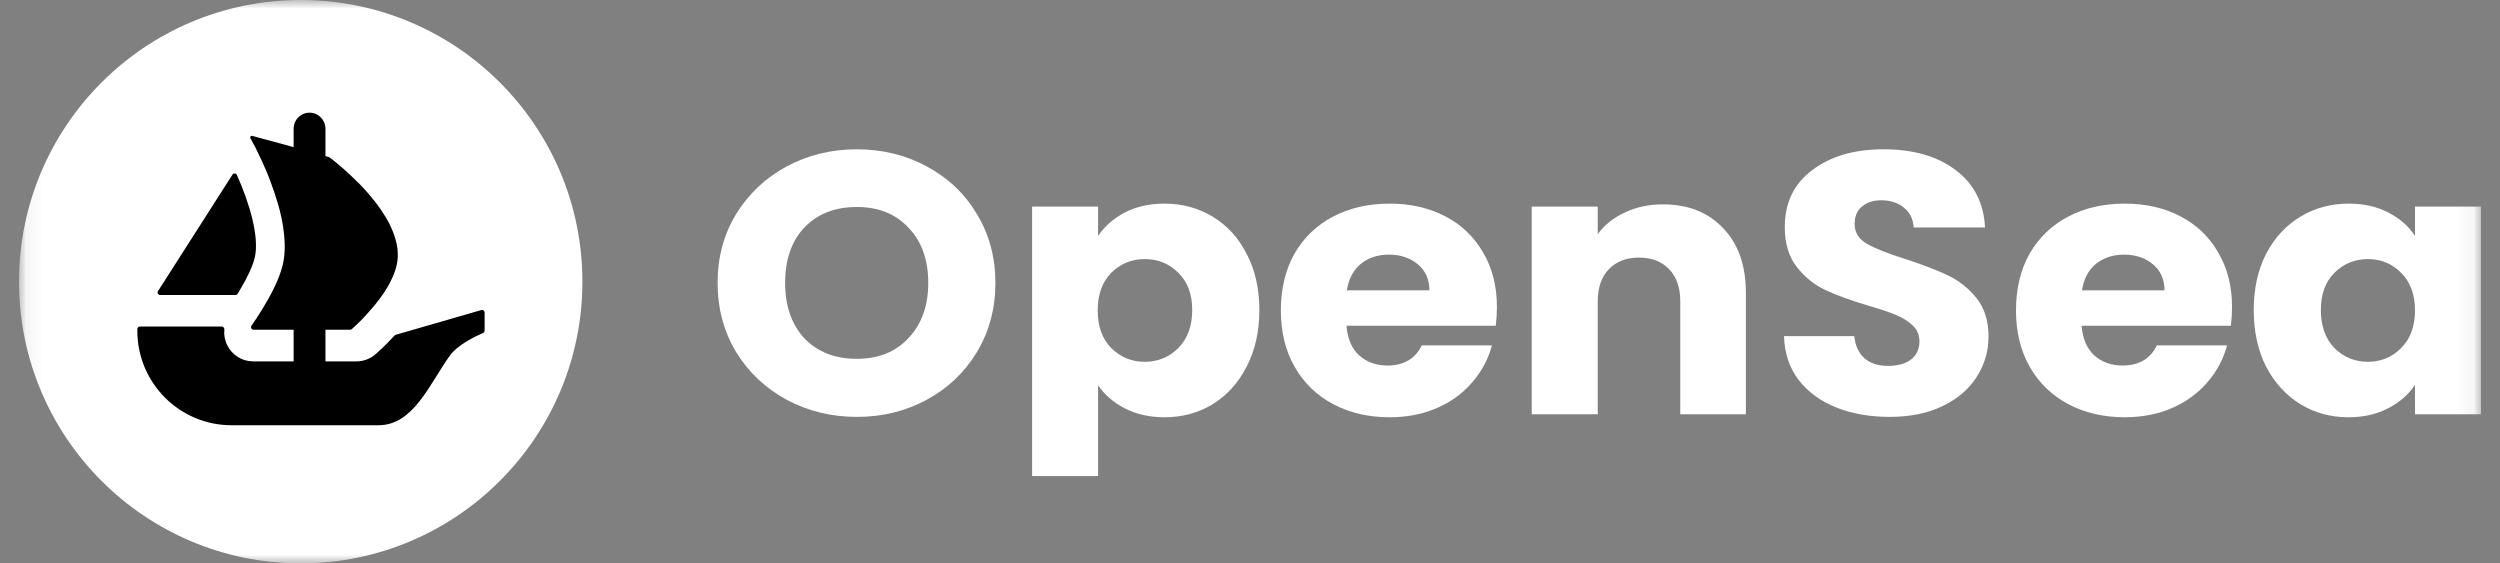 <svg width="142" height="32" viewBox="0 0 142 32" fill="none" xmlns="http://www.w3.org/2000/svg">
<rect x="0" y="0" width="142" height="32" fill="#808080" stroke="none"/>
<mask id="mask0_6171_19" style="mask-type:luminance" maskUnits="userSpaceOnUse" x="1" y="0" width="140" height="32">
<path d="M140.92 0H1.08V32H140.92V0Z" fill="white"/>
</mask>
<g mask="url(#mask0_6171_19)">
<path d="M33.08 16C33.08 24.836 25.916 32 17.08 32C8.244 32 1.08 24.836 1.08 16C1.08 7.164 8.244 0 17.08 0C25.918 0 33.08 7.164 33.08 16Z" fill="white"/>
<path d="M8.974 16.538L9.043 16.429L13.205 9.918C13.266 9.823 13.409 9.832 13.455 9.936C14.15 11.494 14.751 13.432 14.469 14.639C14.349 15.136 14.021 15.808 13.651 16.429C13.603 16.52 13.55 16.608 13.495 16.694C13.468 16.733 13.424 16.756 13.376 16.756H9.096C8.981 16.756 8.913 16.631 8.974 16.538Z" fill="black"/>
<path d="M27.527 17.747V18.778C27.527 18.837 27.491 18.89 27.438 18.913C27.116 19.051 26.013 19.557 25.554 20.195C24.384 21.824 23.49 24.154 21.491 24.154H13.152C10.196 24.154 7.801 21.75 7.801 18.785V18.689C7.801 18.61 7.865 18.546 7.944 18.546H12.593C12.685 18.546 12.752 18.632 12.744 18.722C12.711 19.025 12.767 19.334 12.91 19.615C13.186 20.175 13.758 20.526 14.376 20.526H16.678V18.729H14.402C14.286 18.729 14.217 18.594 14.284 18.499C14.309 18.461 14.337 18.421 14.366 18.377C14.582 18.071 14.889 17.596 15.195 17.055C15.404 16.691 15.606 16.301 15.768 15.91C15.801 15.839 15.828 15.767 15.854 15.696C15.898 15.571 15.944 15.454 15.977 15.338C16.01 15.239 16.037 15.135 16.063 15.038C16.14 14.706 16.173 14.354 16.173 13.99C16.173 13.847 16.166 13.697 16.153 13.554C16.147 13.398 16.127 13.242 16.107 13.085C16.094 12.947 16.069 12.811 16.043 12.668C16.01 12.459 15.964 12.252 15.912 12.043L15.893 11.964C15.854 11.821 15.821 11.685 15.775 11.542C15.645 11.093 15.496 10.656 15.338 10.247C15.28 10.084 15.214 9.928 15.149 9.771C15.052 9.536 14.953 9.323 14.863 9.12C14.817 9.028 14.777 8.945 14.738 8.859C14.694 8.762 14.647 8.665 14.601 8.573C14.569 8.502 14.531 8.437 14.504 8.371L14.223 7.851C14.184 7.781 14.25 7.697 14.327 7.718L16.086 8.195H16.091C16.094 8.195 16.097 8.197 16.097 8.197L16.329 8.261L16.584 8.333L16.678 8.359V7.314C16.678 6.809 17.082 6.4 17.582 6.4C17.832 6.4 18.058 6.502 18.221 6.668C18.384 6.834 18.486 7.061 18.486 7.314V8.866L18.673 8.918C18.688 8.923 18.703 8.93 18.716 8.94C18.762 8.974 18.828 9.025 18.912 9.088C18.977 9.14 19.048 9.204 19.134 9.27C19.303 9.406 19.505 9.582 19.727 9.785C19.786 9.836 19.844 9.888 19.896 9.941C20.182 10.207 20.503 10.519 20.809 10.865C20.894 10.962 20.978 11.06 21.063 11.164C21.149 11.269 21.239 11.373 21.318 11.476C21.422 11.614 21.534 11.757 21.631 11.907C21.677 11.977 21.729 12.05 21.773 12.12C21.898 12.31 22.009 12.505 22.114 12.701C22.158 12.791 22.204 12.89 22.244 12.987C22.36 13.248 22.452 13.514 22.512 13.781C22.53 13.838 22.543 13.901 22.549 13.957V13.97C22.569 14.049 22.576 14.133 22.582 14.218C22.609 14.491 22.595 14.764 22.536 15.038C22.512 15.155 22.479 15.265 22.439 15.382C22.4 15.494 22.36 15.61 22.309 15.721C22.211 15.949 22.094 16.178 21.956 16.391C21.912 16.47 21.859 16.554 21.806 16.633C21.749 16.717 21.69 16.796 21.637 16.873C21.565 16.971 21.488 17.075 21.409 17.167C21.338 17.264 21.266 17.361 21.187 17.447C21.076 17.576 20.971 17.7 20.861 17.818C20.795 17.895 20.725 17.974 20.652 18.045C20.582 18.124 20.509 18.195 20.444 18.26C20.334 18.37 20.241 18.456 20.164 18.527L19.983 18.693C19.957 18.716 19.922 18.729 19.886 18.729H18.486V20.526H20.248C20.642 20.526 21.017 20.386 21.32 20.129C21.423 20.039 21.875 19.648 22.41 19.058C22.428 19.038 22.451 19.023 22.477 19.017L27.345 17.609C27.435 17.583 27.527 17.652 27.527 17.747Z" fill="black"/>
<path d="M48.671 23.679C47.225 23.679 45.895 23.355 44.683 22.706C43.485 22.058 42.527 21.156 41.812 20.001C41.111 18.831 40.76 17.52 40.76 16.069C40.76 14.617 41.111 13.314 41.812 12.158C42.527 11.003 43.485 10.101 44.683 9.452C45.895 8.804 47.225 8.48 48.671 8.48C50.117 8.48 51.44 8.804 52.638 9.452C53.851 10.101 54.8 11.003 55.487 12.158C56.188 13.314 56.539 14.617 56.539 16.069C56.539 17.52 56.188 18.831 55.487 20.001C54.786 21.156 53.836 22.058 52.638 22.706C51.44 23.355 50.117 23.679 48.671 23.679ZM48.671 20.381C49.898 20.381 50.877 19.987 51.608 19.197C52.353 18.408 52.725 17.365 52.725 16.069C52.725 14.758 52.353 13.715 51.608 12.94C50.877 12.151 49.898 11.757 48.671 11.757C47.429 11.757 46.436 12.144 45.691 12.919C44.96 13.694 44.595 14.744 44.595 16.069C44.595 17.38 44.96 18.429 45.691 19.219C46.436 19.994 47.429 20.381 48.671 20.381Z" fill="white"/>
<path d="M62.371 13.405C62.737 12.856 63.241 12.412 63.883 12.074C64.526 11.736 65.279 11.566 66.141 11.566C67.149 11.566 68.062 11.813 68.88 12.306C69.698 12.8 70.341 13.504 70.809 14.42C71.291 15.336 71.532 16.4 71.532 17.612C71.532 18.824 71.291 19.895 70.809 20.825C70.341 21.741 69.698 22.453 68.88 22.96C68.062 23.454 67.149 23.7 66.141 23.7C65.293 23.7 64.541 23.531 63.883 23.193C63.241 22.855 62.737 22.418 62.371 21.882V27.04H58.624V11.736H62.371V13.405ZM67.719 17.612C67.719 16.71 67.456 16.006 66.93 15.498C66.418 14.977 65.783 14.716 65.023 14.716C64.278 14.716 63.643 14.977 63.117 15.498C62.605 16.02 62.349 16.731 62.349 17.633C62.349 18.535 62.605 19.247 63.117 19.768C63.643 20.29 64.278 20.55 65.023 20.55C65.768 20.55 66.404 20.29 66.93 19.768C67.456 19.233 67.719 18.514 67.719 17.612Z" fill="white"/>
<path d="M85.025 17.443C85.025 17.781 85.004 18.134 84.96 18.5H76.478C76.537 19.233 76.778 19.797 77.202 20.191C77.64 20.572 78.173 20.762 78.802 20.762C79.737 20.762 80.386 20.381 80.752 19.62H84.74C84.536 20.395 84.163 21.093 83.623 21.713C83.097 22.333 82.432 22.819 81.629 23.172C80.825 23.524 79.926 23.7 78.933 23.7C77.735 23.7 76.668 23.454 75.733 22.96C74.798 22.467 74.068 21.762 73.542 20.846C73.016 19.93 72.753 18.859 72.753 17.633C72.753 16.407 73.009 15.336 73.52 14.42C74.046 13.504 74.776 12.8 75.711 12.306C76.646 11.813 77.72 11.566 78.933 11.566C80.117 11.566 81.168 11.806 82.089 12.285C83.009 12.764 83.725 13.448 84.237 14.336C84.763 15.223 85.025 16.259 85.025 17.443ZM81.19 16.492C81.19 15.872 80.971 15.379 80.533 15.012C80.094 14.646 79.546 14.463 78.889 14.463C78.261 14.463 77.728 14.639 77.289 14.991C76.866 15.343 76.603 15.844 76.501 16.492H81.19Z" fill="white"/>
<path d="M94.454 11.608C95.886 11.608 97.025 12.059 97.873 12.961C98.735 13.849 99.166 15.075 99.166 16.64V23.531H95.44V17.126C95.44 16.337 95.228 15.723 94.805 15.287C94.381 14.85 93.811 14.631 93.095 14.631C92.379 14.631 91.81 14.85 91.386 15.287C90.962 15.723 90.751 16.337 90.751 17.126V23.531H87.003V11.735H90.751V13.3C91.13 12.778 91.642 12.369 92.284 12.073C92.927 11.764 93.65 11.608 94.454 11.608Z" fill="white"/>
<path d="M107.337 23.679C106.212 23.679 105.204 23.503 104.313 23.15C103.421 22.798 102.705 22.277 102.165 21.586C101.639 20.896 101.361 20.064 101.332 19.092H105.321C105.379 19.641 105.576 20.064 105.913 20.36C106.249 20.642 106.687 20.783 107.227 20.783C107.783 20.783 108.221 20.663 108.542 20.424C108.864 20.17 109.025 19.825 109.025 19.388C109.025 19.021 108.893 18.718 108.63 18.479C108.382 18.239 108.067 18.042 107.688 17.887C107.322 17.732 106.796 17.556 106.11 17.358C105.116 17.062 104.305 16.767 103.677 16.471C103.049 16.175 102.508 15.738 102.055 15.16C101.602 14.582 101.376 13.828 101.376 12.898C101.376 11.517 101.895 10.439 102.932 9.664C103.969 8.875 105.321 8.48 106.986 8.48C108.681 8.48 110.047 8.875 111.084 9.664C112.122 10.439 112.677 11.524 112.75 12.919H108.696C108.666 12.44 108.484 12.066 108.148 11.799C107.812 11.517 107.381 11.376 106.855 11.376C106.402 11.376 106.037 11.496 105.759 11.735C105.481 11.961 105.343 12.292 105.343 12.729C105.343 13.208 105.576 13.582 106.044 13.849C106.512 14.117 107.242 14.406 108.235 14.716C109.229 15.04 110.033 15.35 110.646 15.646C111.274 15.942 111.815 16.372 112.268 16.936C112.721 17.499 112.947 18.225 112.947 19.113C112.947 19.959 112.721 20.727 112.268 21.417C111.83 22.108 111.187 22.657 110.339 23.066C109.492 23.475 108.491 23.679 107.337 23.679Z" fill="white"/>
<path d="M126.78 17.443C126.78 17.781 126.758 18.134 126.715 18.5H118.233C118.292 19.233 118.533 19.797 118.956 20.191C119.395 20.572 119.928 20.762 120.556 20.762C121.491 20.762 122.142 20.381 122.507 19.62H126.495C126.291 20.395 125.918 21.093 125.378 21.713C124.852 22.333 124.187 22.819 123.383 23.172C122.58 23.524 121.681 23.7 120.688 23.7C119.49 23.7 118.423 23.454 117.488 22.96C116.553 22.467 115.823 21.762 115.297 20.846C114.771 19.93 114.508 18.859 114.508 17.633C114.508 16.407 114.763 15.336 115.275 14.42C115.801 13.504 116.531 12.8 117.466 12.306C118.401 11.813 119.475 11.566 120.688 11.566C121.871 11.566 122.923 11.806 123.844 12.285C124.764 12.764 125.48 13.448 125.991 14.336C126.517 15.223 126.78 16.259 126.78 17.443ZM122.945 16.492C122.945 15.872 122.726 15.379 122.288 15.012C121.849 14.646 121.301 14.463 120.644 14.463C120.016 14.463 119.483 14.639 119.044 14.991C118.62 15.343 118.357 15.844 118.255 16.492H122.945Z" fill="white"/>
<path d="M128.012 17.612C128.012 16.4 128.246 15.336 128.713 14.42C129.195 13.504 129.845 12.8 130.664 12.306C131.482 11.813 132.395 11.566 133.403 11.566C134.265 11.566 135.017 11.736 135.66 12.074C136.318 12.412 136.822 12.856 137.172 13.405V11.736H140.92V23.531H137.172V21.861C136.807 22.411 136.296 22.855 135.638 23.193C134.995 23.531 134.243 23.7 133.381 23.7C132.387 23.7 131.482 23.454 130.664 22.96C129.845 22.453 129.195 21.741 128.713 20.825C128.246 19.895 128.012 18.824 128.012 17.612ZM137.172 17.633C137.172 16.731 136.909 16.02 136.384 15.498C135.872 14.977 135.244 14.716 134.499 14.716C133.753 14.716 133.118 14.977 132.592 15.498C132.081 16.006 131.825 16.71 131.825 17.612C131.825 18.514 132.081 19.233 132.592 19.768C133.118 20.29 133.753 20.55 134.499 20.55C135.244 20.55 135.872 20.29 136.384 19.768C136.909 19.247 137.172 18.535 137.172 17.633Z" fill="white"/>
</g>
</svg>
